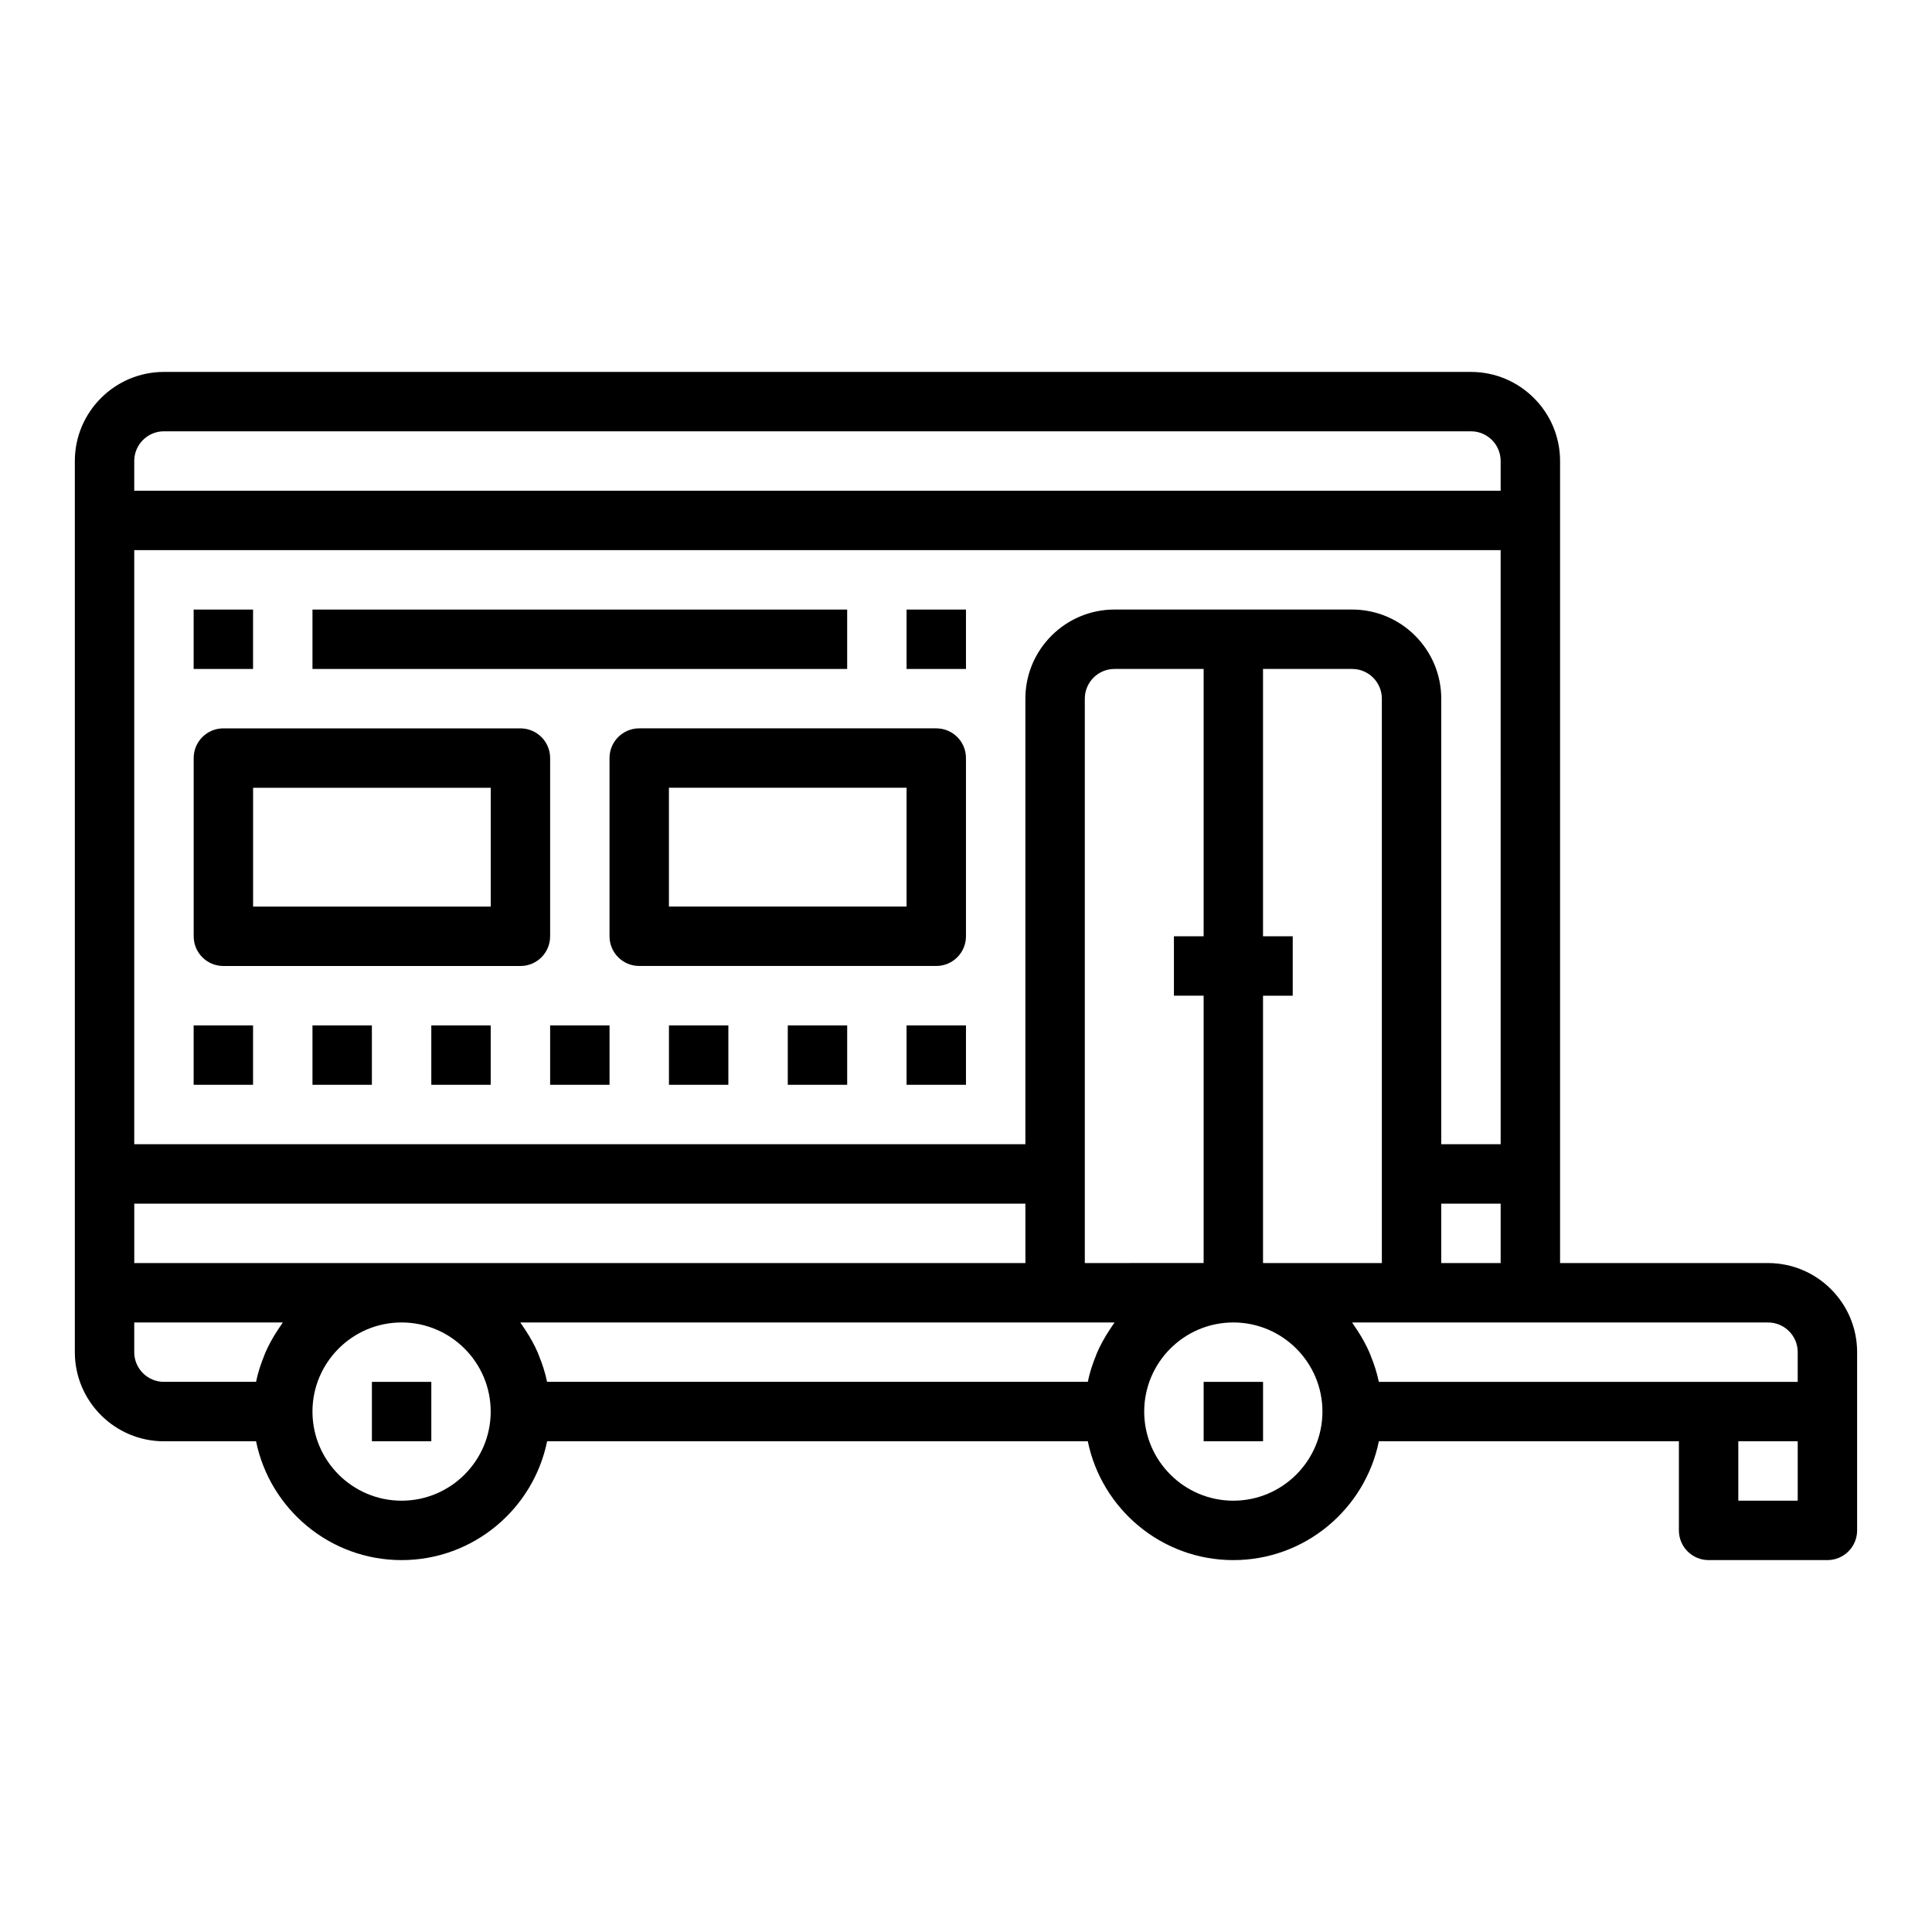 <?xml version="1.0" encoding="UTF-8"?>
<!-- Uploaded to: SVG Repo, www.svgrepo.com, Generator: SVG Repo Mixer Tools -->
<svg fill="#000000" width="800px" height="800px" version="1.1" viewBox="144 144 512 512" xmlns="http://www.w3.org/2000/svg">
 <g>
  <path d="m195.32 305.54h15.742v15.742h-15.742z"/>
  <path d="m195.32 415.74h15.742v15.742h-15.742z"/>
  <path d="m226.81 415.74h15.742v15.742h-15.742z"/>
  <path d="m242.56 510.21h15.742v15.742h-15.742z"/>
  <path d="m462.98 510.21h15.742v15.742h-15.742z"/>
  <path d="m258.3 415.74h15.742v15.742h-15.742z"/>
  <path d="m289.79 415.74h15.742v15.742h-15.742z"/>
  <path d="m321.28 415.74h15.742v15.742h-15.742z"/>
  <path d="m352.77 415.74h15.742v15.742h-15.742z"/>
  <path d="m384.25 415.74h15.742v15.742h-15.742z"/>
  <path d="m384.25 305.54h15.742v15.742h-15.742z"/>
  <path d="m226.81 305.54h141.7v15.742h-141.7z"/>
  <path d="m612.54 478.72h-55.105v-212.54c0-13.02-10.598-23.617-23.617-23.617h-346.37c-13.02 0-23.617 10.598-23.617 23.617v236.16c0 13.02 10.598 23.617 23.617 23.617h24.41c3.66 17.941 19.555 31.488 38.566 31.488 19.012 0 34.906-13.547 38.566-31.488h143.29c3.66 17.941 19.555 31.488 38.566 31.488 19.012 0 34.906-13.547 38.566-31.488l79.512-0.004v23.617c0 4.352 3.519 7.871 7.871 7.871h31.488c4.352 0 7.871-3.519 7.871-7.871v-47.23c0.004-13.02-10.594-23.617-23.613-23.617zm7.871 23.617v7.871h-111c0-0.008-0.008-0.016-0.008-0.023-0.008-0.039-0.023-0.07-0.031-0.109-0.48-2.32-1.211-4.551-2.086-6.707-0.117-0.293-0.211-0.59-0.34-0.875-0.891-2.055-1.969-4.008-3.188-5.863-0.211-0.324-0.426-0.645-0.645-0.961-0.277-0.395-0.512-0.812-0.805-1.195l15.77-0.004h94.465c4.344-0.008 7.871 3.519 7.871 7.867zm-182.49-5.715c-1.211 1.859-2.297 3.809-3.188 5.863-0.125 0.293-0.219 0.582-0.34 0.875-0.875 2.156-1.605 4.383-2.086 6.707-0.008 0.039-0.023 0.07-0.031 0.109 0 0.008-0.008 0.016-0.008 0.023h-143.28c0-0.008-0.008-0.016-0.008-0.023-0.008-0.039-0.023-0.07-0.031-0.109-0.48-2.32-1.211-4.551-2.086-6.707-0.117-0.293-0.211-0.59-0.34-0.875-0.891-2.055-1.969-4.008-3.188-5.863-0.211-0.324-0.426-0.645-0.645-0.961-0.277-0.395-0.512-0.812-0.805-1.195l141.72-0.004h15.762c-0.285 0.387-0.527 0.805-0.805 1.195-0.219 0.316-0.434 0.641-0.645 0.965zm-258.34-17.902v-15.742h236.16v15.742zm362.11-31.488h-15.742l-0.004-118.08c0-13.02-10.598-23.617-23.617-23.617h-62.977c-13.02 0-23.617 10.598-23.617 23.617v118.08h-236.16v-157.44h362.11zm-62.977 31.488v-70.848h7.871v-15.742h-7.871v-70.848h23.617c4.344 0 7.871 3.527 7.871 7.871v149.57zm-47.23 0v-149.57c0-4.344 3.527-7.871 7.871-7.871h23.617v70.848h-7.871v15.742h7.871v70.848zm94.461 0v-15.742h15.742v15.742zm-338.5-220.42h346.37c4.344 0 7.871 3.527 7.871 7.871v7.871l-362.11 0.004v-7.871c0-4.348 3.527-7.875 7.871-7.875zm-7.871 244.04v-7.871h39.375c-0.285 0.387-0.527 0.805-0.805 1.195-0.219 0.316-0.434 0.637-0.645 0.961-1.211 1.859-2.297 3.809-3.188 5.863-0.125 0.293-0.219 0.582-0.34 0.875-0.875 2.156-1.605 4.383-2.086 6.707-0.008 0.039-0.023 0.07-0.031 0.109 0 0.008-0.008 0.016-0.008 0.023h-24.402c-4.344 0.008-7.871-3.519-7.871-7.863zm70.848 39.359c-13.02 0-23.617-10.598-23.617-23.617s10.598-23.617 23.617-23.617c13.02 0 23.617 10.598 23.617 23.617s-10.598 23.617-23.617 23.617zm220.42 0c-13.02 0-23.617-10.598-23.617-23.617s10.598-23.617 23.617-23.617c13.02 0 23.617 10.598 23.617 23.617-0.004 13.02-10.598 23.617-23.617 23.617zm149.57 0h-15.742v-15.742h15.742z"/>
  <path d="m203.2 400h78.719c4.352 0 7.871-3.519 7.871-7.871v-47.23c0-4.352-3.519-7.871-7.871-7.871l-78.719-0.004c-4.352 0-7.871 3.519-7.871 7.871v47.23c-0.004 4.356 3.516 7.875 7.871 7.875zm7.871-47.234h62.977v31.488h-62.977z"/>
  <path d="m392.12 337.02h-78.719c-4.352 0-7.871 3.519-7.871 7.871v47.23c0 4.352 3.519 7.871 7.871 7.871h78.719c4.352 0 7.871-3.519 7.871-7.871v-47.23c0.004-4.352-3.516-7.871-7.871-7.871zm-7.871 47.23h-62.977v-31.488h62.977z"/>
 </g>
</svg>